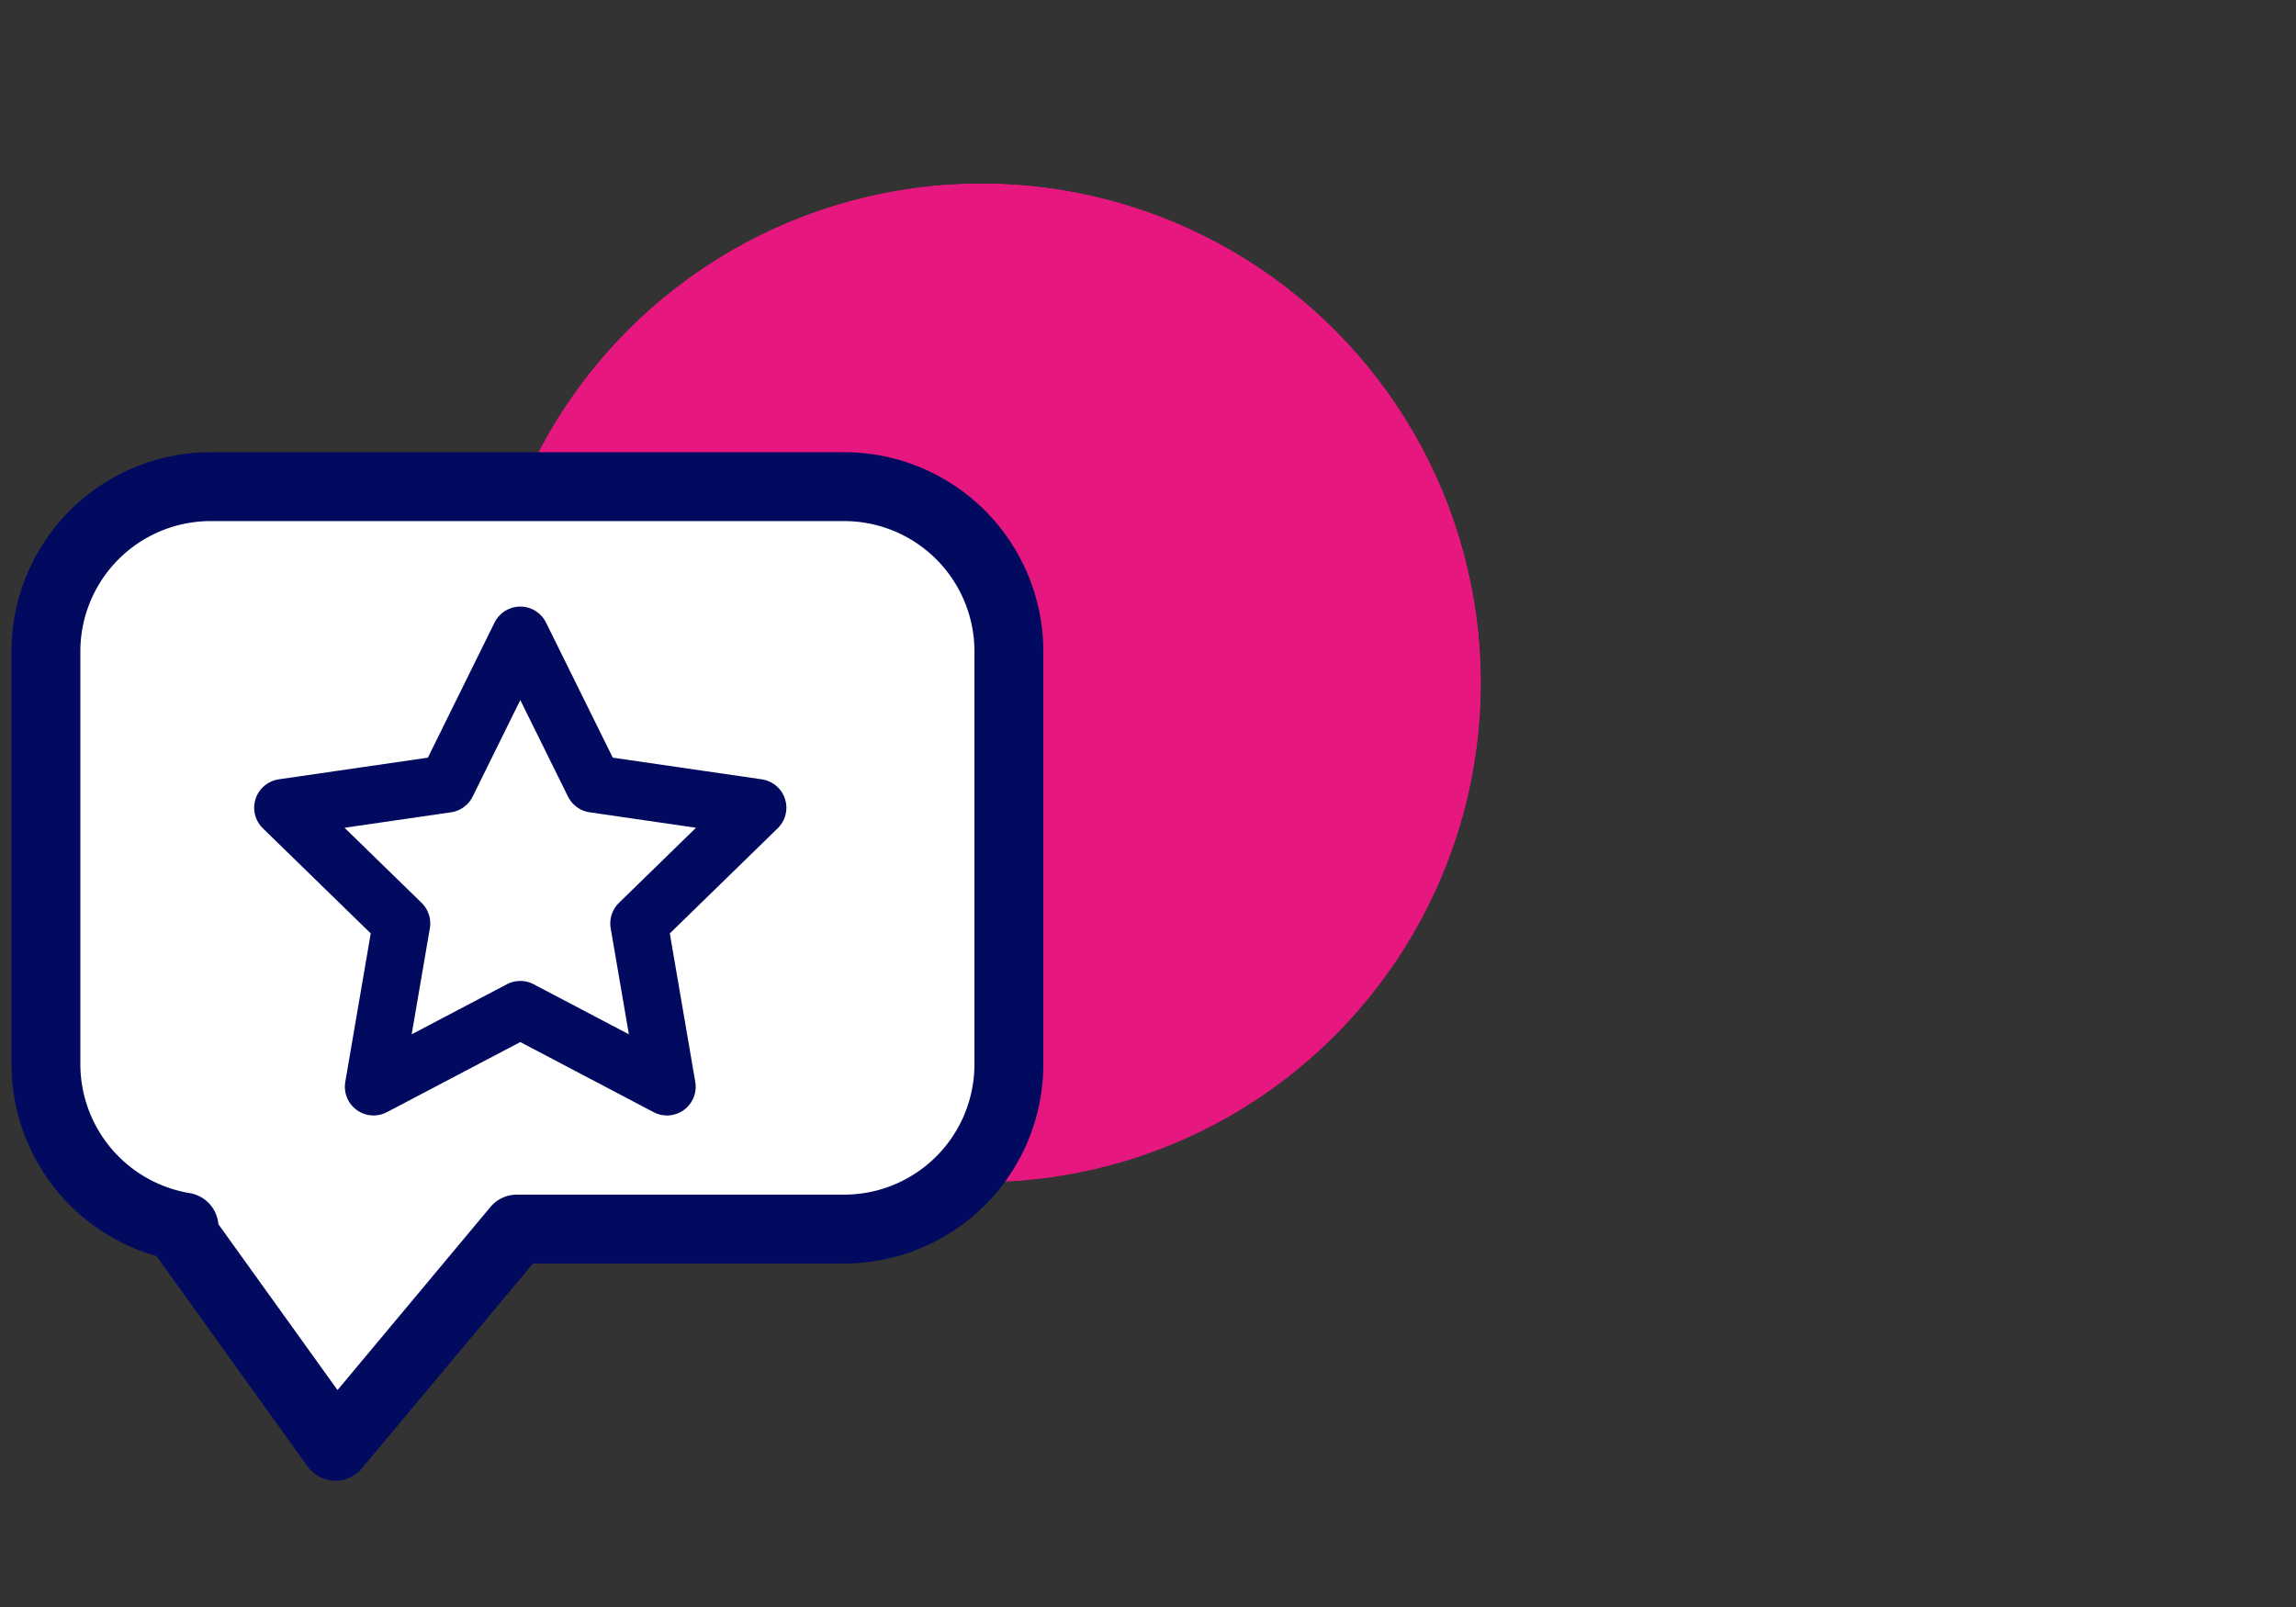 <?xml version="1.0" encoding="UTF-8"?><svg class="talent-advisory-icon" xmlns="http://www.w3.org/2000/svg" xmlns:xlink="http://www.w3.org/1999/xlink" width="100" height="70" viewBox="0 0 100 70" role="img">
  <rect x="0" y="0" width="100" height="70" fill="#333333" stroke="none"/>
  <defs>
    <clipPath id="clip-path">
      <rect id="Rectangle_2641" data-name="Rectangle 2641" width="25.392" height="24.583" fill="#fff" stroke="#707070" stroke-width="2.5"/>
    </clipPath>
    <clipPath id="clip-Talent_advisory">
      <rect width="100" height="70"/>
    </clipPath>
  </defs>
  <g id="Talent_advisory" data-name="Talent advisory" clip-path="url(#clip-Talent_advisory)">
    <g id="Group_3172" data-name="Group 3172" transform="translate(-1.816 -5)">
      <g id="Ellipse_120" data-name="Ellipse 120" transform="translate(22.817 13)" fill="#e6177e" stroke="#e6177e" stroke-width="1">
        <ellipse cx="21.744" cy="21.744" rx="21.744" ry="21.744" stroke="none"/>
        <ellipse cx="21.744" cy="21.744" rx="21.244" ry="21.244" fill="none"/>
      </g>
    </g>
    <g id="Group_4111" data-name="Group 4111" transform="translate(-244.838 -109.646)">
      <g id="Group_4095" data-name="Group 4095" transform="translate(-255 -718.148)">
        <g id="Group_4089" data-name="Group 4089" transform="translate(501.838 848.992)">
          <path id="Union_1" data-name="Union 1" d="M5.755,32.253h.261A7.2,7.2,0,0,1,0,25.14V7.2A7.179,7.179,0,0,1,7.141,0H34.8a7.179,7.179,0,0,1,7.141,7.2V25.14a7.18,7.18,0,0,1-7.141,7.2H20.511l-7.9,9.46Z" fill="#fff" stroke="#010a5f" stroke-linecap="round" stroke-linejoin="round" stroke-width="3"/>
          <g id="Group_3086" data-name="Group 3086" transform="translate(7.964 4.016)">
            <g id="Group_3021" data-name="Group 3021" transform="translate(0 0)" clip-path="url(#clip-path)">
              <path id="Path_3330" data-name="Path 3330" d="M11.84,1.5l3.2,6.474L22.18,9.012l-5.17,5.039,1.22,7.116-6.39-3.36-6.39,3.36,1.22-7.116L1.5,9.012,8.645,7.974Z" transform="translate(0.856 0.958)" fill="#fff" stroke="#010a5f" stroke-linecap="round" stroke-linejoin="round" stroke-width="2.5"/>
            </g>
          </g>
        </g>
      </g>
    </g>
  </g>
</svg>
